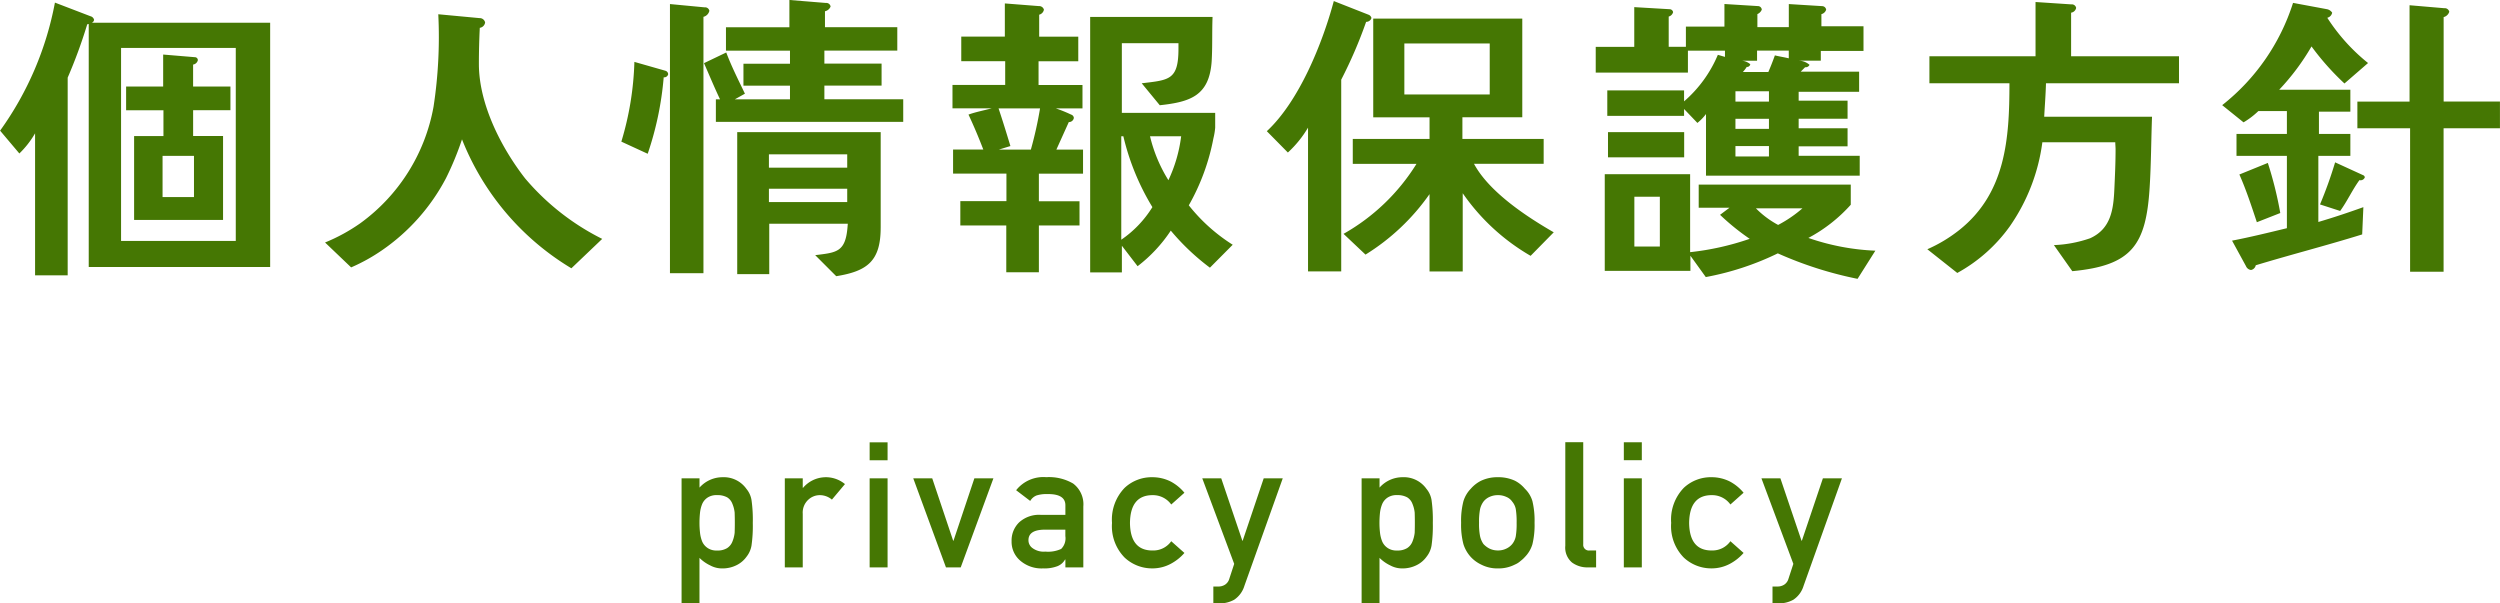 <svg id="privacypolicy.svg" xmlns="http://www.w3.org/2000/svg" width="227.656" height="54.937"><defs><style>.cls-1{fill:#457703;fill-rule:evenodd}</style></defs><path id="英語タイトル_画像_" data-name="英語タイトル（画像）" class="cls-1" d="M697.813 334.824h1.633v-4.148a3.51 3.51 0 0 0 .977.687 2.252 2.252 0 0 0 1.117.274 2.844 2.844 0 0 0 1.3-.305 2.428 2.428 0 0 0 .882-.75 2.237 2.237 0 0 0 .461-1.023 12.5 12.5 0 0 0 .118-2.063 12.683 12.683 0 0 0-.118-2.094 2.124 2.124 0 0 0-.461-1.007 2.52 2.52 0 0 0-2.179-1.063 2.807 2.807 0 0 0-2.094.945v-.843h-1.633v11.39zm2.367-5.054a1.33 1.33 0 0 1-.492-.594 2.994 2.994 0 0 1-.195-.821 7.962 7.962 0 0 1-.047-.859 8.95 8.95 0 0 1 .047-.914 2.974 2.974 0 0 1 .195-.8 1.335 1.335 0 0 1 .492-.594 1.479 1.479 0 0 1 .868-.226 1.822 1.822 0 0 1 .914.2 1.158 1.158 0 0 1 .476.578 2.812 2.812 0 0 1 .211.813q.016.461.016.945 0 .461-.016.9a3 3 0 0 1-.211.812 1.249 1.249 0 0 1-.476.578 1.659 1.659 0 0 1-.914.219 1.444 1.444 0 0 1-.868-.234zm7.037 1.773h1.633v-4.883a1.586 1.586 0 0 1 .516-1.289 1.529 1.529 0 0 1 1.07-.406 1.708 1.708 0 0 1 1.07.406l1.188-1.414a2.724 2.724 0 0 0-3.813.336h-.031v-.859h-1.633v8.109zm7.725 0h1.633v-8.109h-1.633v8.109zm0-9.758h1.633v-1.633h-1.633v1.633zm6.95 9.758h1.343l2.977-8.109h-1.734l-1.9 5.679h-.031l-1.906-5.679h-1.727zm10.872 0h1.636V326a2.362 2.362 0 0 0-.93-2.094 4.354 4.354 0 0 0-2.445-.578 3.16 3.16 0 0 0-2.743 1.188l1.282.976a1.172 1.172 0 0 1 .578-.5 2.966 2.966 0 0 1 .961-.125q1.679-.031 1.664 1.039v.852h-2.258a2.679 2.679 0 0 0-1.969.7 2.3 2.3 0 0 0-.672 1.7 2.245 2.245 0 0 0 .774 1.758 2.96 2.96 0 0 0 2.094.719 3.346 3.346 0 0 0 1.3-.2 1.365 1.365 0 0 0 .7-.61h.031v.719zm0-2.852a1.36 1.36 0 0 1-.383 1.172 2.848 2.848 0 0 1-1.445.242 1.706 1.706 0 0 1-1.164-.32.867.867 0 0 1-.368-.7q-.015-.945 1.407-.977h1.953v.586zm9.642.469a1.993 1.993 0 0 1-1.648.844q-2.079.039-2.11-2.508.031-2.562 2.11-2.531a2.045 2.045 0 0 1 1.648.851l1.2-1.07a4.137 4.137 0 0 0-1.25-1.023 3.689 3.689 0 0 0-1.664-.391 3.6 3.6 0 0 0-2.523.961 4.152 4.152 0 0 0-1.157 3.2 4.068 4.068 0 0 0 1.157 3.164 3.658 3.658 0 0 0 2.523.977 3.512 3.512 0 0 0 1.664-.414 4.354 4.354 0 0 0 1.25-.993zm5.733 2.063l-.446 1.359a.945.945 0 0 1-.383.531 1.089 1.089 0 0 1-.593.172h-.477v1.539h.539a2.745 2.745 0 0 0 1.36-.336 2.33 2.33 0 0 0 .929-1.265l3.492-9.789h-1.734l-1.914 5.679h-.031l-1.922-5.679h-1.727zm11.6 3.6h1.633v-4.148a3.52 3.52 0 0 0 .976.687 2.255 2.255 0 0 0 1.117.274 2.838 2.838 0 0 0 1.3-.305 2.423 2.423 0 0 0 .883-.75 2.237 2.237 0 0 0 .461-1.023 12.642 12.642 0 0 0 .117-2.063 12.828 12.828 0 0 0-.117-2.094 2.124 2.124 0 0 0-.461-1.007 2.521 2.521 0 0 0-2.18-1.063 2.8 2.8 0 0 0-2.093.945v-.843h-1.633v11.39zm2.367-5.054a1.33 1.33 0 0 1-.492-.594 2.994 2.994 0 0 1-.2-.821 7.714 7.714 0 0 1-.047-.859 8.673 8.673 0 0 1 .047-.914 2.974 2.974 0 0 1 .2-.8 1.335 1.335 0 0 1 .492-.594 1.478 1.478 0 0 1 .867-.226 1.82 1.82 0 0 1 .914.2 1.16 1.16 0 0 1 .477.578 2.845 2.845 0 0 1 .211.813q.015.461.015.945 0 .461-.015.9a3.033 3.033 0 0 1-.211.812 1.251 1.251 0 0 1-.477.578 1.657 1.657 0 0 1-.914.219 1.442 1.442 0 0 1-.867-.234zm6.908-.336a3.122 3.122 0 0 0 .672 1.164 3.087 3.087 0 0 0 .938.687 3.185 3.185 0 0 0 1.523.352 3.26 3.26 0 0 0 1.555-.352 1.786 1.786 0 0 0 .523-.336 2.489 2.489 0 0 0 .383-.351 2.786 2.786 0 0 0 .688-1.164 7.435 7.435 0 0 0 .195-1.954 7.612 7.612 0 0 0-.195-1.968 2.557 2.557 0 0 0-.688-1.133 2.9 2.9 0 0 0-.906-.727 3.552 3.552 0 0 0-1.555-.32 3.469 3.469 0 0 0-1.523.32 3.074 3.074 0 0 0-.938.727 2.844 2.844 0 0 0-.672 1.133 7.085 7.085 0 0 0-.211 1.968 6.92 6.92 0 0 0 .211 1.954zm4.766-.719a1.616 1.616 0 0 1-.32.7 1.539 1.539 0 0 1-.532.414 1.686 1.686 0 0 1-.781.172 1.71 1.71 0 0 1-.765-.172 1.986 1.986 0 0 1-.547-.414 2.051 2.051 0 0 1-.305-.7 5.857 5.857 0 0 1-.094-1.235 6.029 6.029 0 0 1 .094-1.25 1.882 1.882 0 0 1 .305-.671 1.436 1.436 0 0 1 .547-.43 1.789 1.789 0 0 1 .765-.164 1.764 1.764 0 0 1 .781.164 1.189 1.189 0 0 1 .532.43 1.491 1.491 0 0 1 .32.671 7.308 7.308 0 0 1 .078 1.266 6.852 6.852 0 0 1-.078 1.219zm4.51.859a1.777 1.777 0 0 0 .609 1.524 2.337 2.337 0 0 0 1.469.445h.727V330h-.563a.516.516 0 0 1-.609-.555v-9.3h-1.633v9.422zm5.335 1.969h1.633v-8.109h-1.638v8.109zm0-9.758h1.633v-1.633h-1.638v1.633zm9.7 7.375a2 2 0 0 1-1.649.844q-2.077.039-2.109-2.508.032-2.562 2.109-2.531a2.046 2.046 0 0 1 1.649.851l1.2-1.07a4.137 4.137 0 0 0-1.25-1.023 3.689 3.689 0 0 0-1.664-.391 3.6 3.6 0 0 0-2.523.961 4.152 4.152 0 0 0-1.157 3.2 4.068 4.068 0 0 0 1.157 3.164 3.656 3.656 0 0 0 2.523.977 3.512 3.512 0 0 0 1.664-.414 4.354 4.354 0 0 0 1.25-.993zm5.732 2.063l-.445 1.359a.945.945 0 0 1-.383.531 1.089 1.089 0 0 1-.593.172h-.477v1.539h.541a2.739 2.739 0 0 0 1.359-.336 2.326 2.326 0 0 0 .93-1.265l3.492-9.789h-1.734l-1.914 5.679h-.033l-1.922-5.679h-1.727z" transform="translate(-635.75 -279.875)"/><path id="プライバシーポリシー_画像_" data-name="プライバシーポリシー（画像）" class="cls-1" d="M660.351 304.19v-22.243H644.1a.321.321 0 0 0 .216-.269.439.439 0 0 0-.324-.324l-3.24-1.242a29.166 29.166 0 0 1-4.993 11.661l1.754 2.078a8.417 8.417 0 0 0 1.431-1.835v12.929h2.969v-18a45.5 45.5 0 0 0 1.782-4.859l.135-.027v22.131h16.519zm-3.131-2.376h-10.446v-17.572h10.446v17.572zm-.486-11.9v-2.159h-3.4v-2a.518.518 0 0 0 .432-.4.266.266 0 0 0-.243-.27l-2.915-.243v2.915h-3.374v2.159h3.4v2.349h-2.672v7.635h8.1v-7.639h-2.726v-2.351h3.4zm-3.32 7.909h-2.861v-3.752h2.861v3.752zm37.174 3.806a22.155 22.155 0 0 1-7.018-5.506c-2.186-2.808-4.211-6.776-4.211-10.42 0-1.106.027-2.186.081-3.293a.573.573 0 0 0 .486-.486.5.5 0 0 0-.513-.4l-3.752-.351a41.858 41.858 0 0 1-.432 8.421 16.772 16.772 0 0 1-6.667 10.609 16.289 16.289 0 0 1-3.212 1.754l2.375 2.268a16.5 16.5 0 0 0 2.781-1.539 18.274 18.274 0 0 0 5.857-6.586 27.085 27.085 0 0 0 1.458-3.536 23.967 23.967 0 0 0 9.96 11.742zM718 290.963v-2.051h-7.18v-1.242h5.209v-2h-5.209v-1.187h6.64v-2.133h-6.586v-1.45a.7.7 0 0 0 .512-.432.393.393 0 0 0-.431-.324l-3.321-.27v2.483h-5.776v2.133h5.83v1.187h-4.238v2h4.237v1.242h-5.02l.917-.513c-.593-1.242-1.214-2.457-1.7-3.752l-2.025.971c.486 1.107.945 2.214 1.458 3.294h-.378v2.051H718zm-2.052 9.636v-8.691h-13.065v12.929h2.917v-4.588h7.153l-.027.323c-.189 2.268-1 2.3-2.942 2.538l1.916 1.916c2.86-.459 4.047-1.403 4.047-4.426zm-15.6-19.731a.393.393 0 0 0-.432-.324l-3.158-.3v24.509h3.05v-23.345a.732.732 0 0 0 .537-.54zm-3.752 5.776a.349.349 0 0 0-.243-.324l-2.834-.809a27.6 27.6 0 0 1-1.188 7.261l2.4 1.106a29.011 29.011 0 0 0 1.457-6.964.365.365 0 0 0 .405-.27zm16.3 8.5h-7.126v-1.215h7.13v1.215zm0 3.131h-7.126v-1.215h7.13v1.215zm35.109 3.887a15.893 15.893 0 0 1-4-3.59 19.757 19.757 0 0 0 2.241-6.1 6.086 6.086 0 0 0 .162-.972v-1.35h-8.5v-6.34h5.156v.49c0 2.861-.837 2.861-3.347 3.158l1.646 2c2.78-.3 4.508-.863 4.724-3.994.081-1.35.027-2.7.081-4.049h-11.145v23.267h2.888v-2.429l1.431 1.863a13.306 13.306 0 0 0 3.023-3.24 21.105 21.105 0 0 0 3.563 3.375zm-13.631-6.478V293.5h-2.429l1.133-2.51a.444.444 0 0 0 .459-.378.344.344 0 0 0-.243-.3 12.774 12.774 0 0 0-1.4-.567h2.429v-2.132h-4v-2.159h3.617v-2.241h-3.56v-2a.579.579 0 0 0 .432-.459.448.448 0 0 0-.459-.324l-3.1-.243v3.023h-3.968v2.241h4v2.159h-4.8v2.132h3.563c-.7.189-1.43.324-2.105.567a47.085 47.085 0 0 1 1.349 3.185h-2.753v2.187h4.859v2.51H723.2v2.214h4.184v4.264h2.969v-4.264h3.7V298.2h-3.7v-2.51h4.022zm8.935-3.4a13.152 13.152 0 0 1-1.161 4 13.364 13.364 0 0 1-1.674-4h2.835zm-2.619 6.451a9.914 9.914 0 0 1-2.834 2.969v-9.42h.189a22.157 22.157 0 0 0 2.646 6.453zm-10.23-8.989a35.759 35.759 0 0 1-.837 3.752h-2.915l1.053-.324c-.351-1.16-.7-2.294-1.08-3.428h3.779zm46.778 11.283c-2.483-1.43-5.884-3.671-7.261-6.235h6.343v-2.267h-7.4v-1.971h5.453v-8.986H760.8v8.988h5.128v1.971h-6.991v2.271h5.8a18.542 18.542 0 0 1-6.641 6.37l2 1.89a19.883 19.883 0 0 0 5.83-5.507v7.045h3.023v-7.126a19.193 19.193 0 0 0 6.182 5.7zm-16.6-19.515a.425.425 0 0 0-.27-.3l-3.158-1.242c-1.026 3.833-3.159 9.124-6.1 11.85l1.917 1.943a9.967 9.967 0 0 0 1.835-2.267v13.091h3.023V287.13a41.174 41.174 0 0 0 2.268-5.264.5.5 0 0 0 .486-.35zm10.77 6.964h-7.774v-4.643h7.774v4.643zm34.037-3.968v-2.241h-3.833v-1.106a.6.6 0 0 0 .432-.405.375.375 0 0 0-.351-.324l-3.05-.189v2.1h-2.861v-1.187a.743.743 0 0 0 .4-.405.352.352 0 0 0-.351-.324l-3.05-.189v2.06h-3.509v1.836h-1.566v-2.753a.56.56 0 0 0 .4-.4.321.321 0 0 0-.324-.27l-3.212-.189v3.617h-3.509v2.348h8.395v-2h3.374v.567l-.648-.189a11.46 11.46 0 0 1-3.077 4.238v-1h-6.991v2.321h6.991v-.626l1.214 1.269a4.435 4.435 0 0 0 .783-.81v5.615H805.1v-1.809h-5.56v-.865h4.454v-1.646h-4.454v-.864h4.454v-1.646h-4.454v-.81h5.506V286.4h-5.317l.4-.405a.378.378 0 0 0 .4-.216 1.519 1.519 0 0 0-.972-.377h2v-.891h3.887zm1.08 18.193a21.227 21.227 0 0 1-6.1-1.161 13.991 13.991 0 0 0 3.86-3.023v-1.835h-13.847v2.105h2.808l-.864.648a21.213 21.213 0 0 0 2.7 2.186 24.677 24.677 0 0 1-5.425 1.215v-7.1h-7.774v8.8h7.8v-1.376l1.4 1.943a25.6 25.6 0 0 0 6.559-2.159 34.477 34.477 0 0 0 7.262 2.321zm-17.41-8.5v-2.294h-6.937v2.291h6.937zm9.528-9.015c-.432-.108-.837-.162-1.268-.27a25.105 25.105 0 0 1-.594 1.511h-2.321a2.947 2.947 0 0 0 .351-.459.3.3 0 0 0 .324-.243 1.314 1.314 0 0 0-.783-.323h1.4v-.918h2.888v.7zm-1.808 3.941h-3.051v-.945h3.051v.945zm0 2.483h-3.051v-.918h3.051v.918zm0 2.51h-3.051v-.945h3.051v.945zm3.05 4.724a11.453 11.453 0 0 1-2.214 1.512 8.448 8.448 0 0 1-2.024-1.512h4.238zm-12.985 3.481h-2.321v-4.535h2.321v4.535zm47.275-14.873V285h-9.825v-3.97a.546.546 0 0 0 .459-.432.393.393 0 0 0-.432-.324l-3.266-.216V285h-9.664v2.456h7.288c0 5.021-.324 9.987-4.561 13.361a13.289 13.289 0 0 1-2.916 1.755l2.727 2.159a14.374 14.374 0 0 0 4.777-4.237 17.342 17.342 0 0 0 2.97-7.666h6.64c0 .216.027.431.027.647 0 1.188-.054 2.376-.108 3.563-.081 1.89-.3 3.671-2.214 4.535a11.283 11.283 0 0 1-3.293.621l1.674 2.375c5.425-.512 6.721-2.375 7.045-7.639.135-2.132.135-4.291.216-6.424H821.9c.054-1.026.135-2.024.162-3.05h12.12zm29.227 4.1v-2.429h-5.128v-7.693a.718.718 0 0 0 .513-.486.422.422 0 0 0-.459-.324l-3.158-.27v8.773h-4.751v2.429h4.8v13.064h3.05v-13.061h5.131zm-12.011-5.939a17.206 17.206 0 0 1-3.7-4.1v-.027a.579.579 0 0 0 .432-.459.746.746 0 0 0-.513-.324l-3.05-.567a19.283 19.283 0 0 1-6.452 9.312l1.944 1.566a7.118 7.118 0 0 0 1.349-1.026H844v2.079h-4.589v2H844v6.586c-1.647.4-3.32.81-4.994 1.134l1.269 2.322a.567.567 0 0 0 .459.35.547.547 0 0 0 .431-.431c3.213-.972 6.479-1.809 9.691-2.808l.108-2.483c-1.35.486-2.726.945-4.1 1.35v-6.02h2.915v-2h-2.861v-2.025h2.861v-2H843.3a21.1 21.1 0 0 0 2.942-3.941 23.762 23.762 0 0 0 3 3.374zm-.3 10.393a.222.222 0 0 0-.108-.162l-2.592-1.188a37.829 37.829 0 0 1-1.376 3.833l1.835.594c.648-.891 1.107-1.917 1.755-2.807a.408.408 0 0 0 .495-.267zm-7.693 3.266a34.12 34.12 0 0 0-1.134-4.562l-2.591 1.053c.621 1.4 1.107 2.888 1.592 4.346z" transform="translate(-635.75 -279.875)"/></svg>